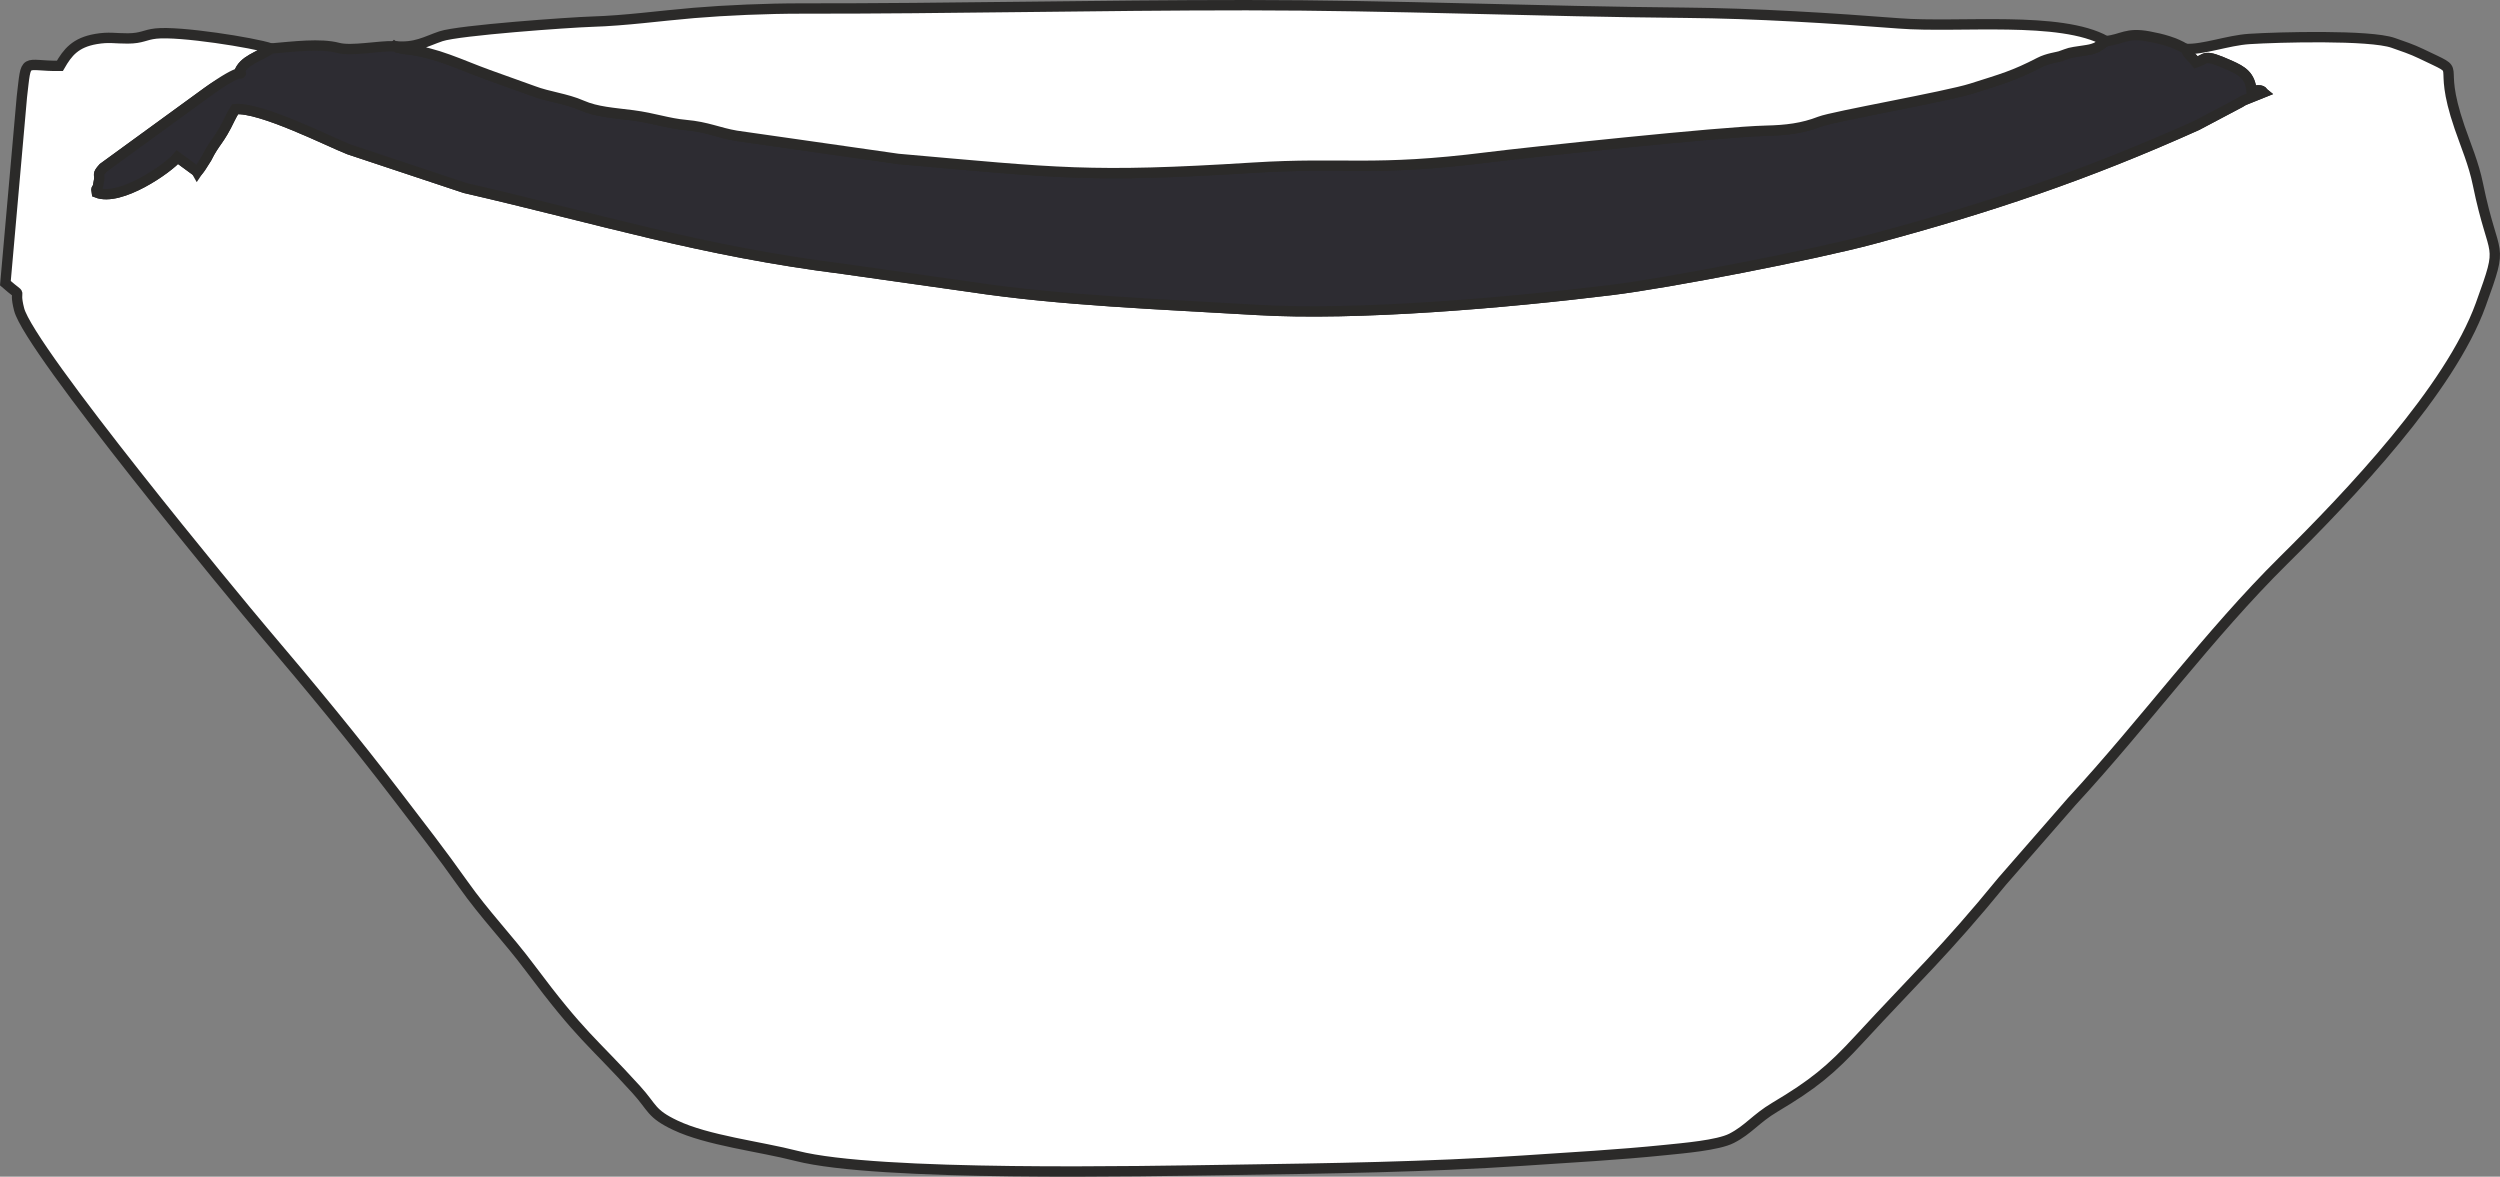 <?xml version="1.0" encoding="UTF-8"?>
<!DOCTYPE svg PUBLIC "-//W3C//DTD SVG 1.1//EN" "http://www.w3.org/Graphics/SVG/1.1/DTD/svg11.dtd">
<!-- Creator: CorelDRAW -->
<svg xmlns="http://www.w3.org/2000/svg" xml:space="preserve" width="85.201mm" height="40.102mm" version="1.1" style="shape-rendering:geometricPrecision; text-rendering:geometricPrecision; image-rendering:optimizeQuality; fill-rule:evenodd; clip-rule:evenodd"
viewBox="0 0 596677.32 280841.89"
 xmlns:xlink="http://www.w3.org/1999/xlink"
 xmlns:xodm="http://www.corel.com/coreldraw/odm/2003">
 <rect x="0" y="0" width="596677.32" height="280841.89" fill="#808080" stroke="none"/>
 <defs>
  <style type="text/css">
   <![CDATA[
    .str0 {stroke:#2B2A29;stroke-width:2470.73;stroke-miterlimit:22.926}
    .fil1 {fill:#2D2C32}
    .fil0 {fill:#FFFFFF}
   ]]>
  </style>
 </defs>
 <g id="Слой_x0020_1">
  <path class="fil0 str0" d="M521614.34 11674.32c864.89,1817.33 1271.78,1600.23 2537.26,3245.98 2602.39,-858.59 1553.31,-2213.71 8016.55,682.11 2993.86,1341.11 4889.63,2421 5220.18,6208.33 2673.12,-687.71 2669.62,239.51 2725.64,285.03l-4620 1857.25c-131.66,71.43 -293.43,170.18 -422.29,244.41 -128.16,73.53 -287.13,179.98 -413.19,255.62l-10331.1 5460.39c-26244.45,11796.17 -49502.04,19667.76 -77624.75,27188.48 -13626.11,3643.76 -48146.23,10392.73 -62117.59,12107.81 -24978.98,3065.3 -60640.62,6188.02 -84665.76,4751.66 -22775.07,-1361.42 -46947.28,-2238.92 -68411.35,-5503.11l-30063.29 -4259.34c-34317.03,-4326.57 -58139.78,-11887.91 -90465.8,-19336.51l-27703.92 -9216.9c-4452.63,-1725.59 -21183.25,-10198.04 -27146.46,-9590.87 -591.77,1007.06 -733.23,1141.52 -1205.25,2131.07 -2672.42,5610.25 -3570.23,5428.87 -5622.16,9561.45l-2315.95 3453.27c-65.83,-105.75 -85.44,-305.34 -107.85,-359.26l-4531.76 -3325.81c-2234.72,2696.23 -13681.43,10651.15 -19253.17,8442.34 -224.8,-1295.59 120.45,-645.69 286.43,-1425.15l281.53 -1584.12c203.79,-1488.18 -560.96,-1155.53 984.65,-2885.31l24849.42 -18089.24c6512.97,-4719.45 6510.87,-1605.13 10406.74,-2766.26 2467.22,-736.04 150.57,163.87 1564.51,-1031.57l3406.35 -3306.91c-4172.5,479.72 -4878.42,4162.7 -7839.37,2610.79 1017.56,-3129.02 4702.64,-3859.46 7710.51,-5905.09 -4241.83,-1404.14 -21895.47,-4187.91 -27526.04,-3570.23 -2759.26,303.24 -3275.39,1147.82 -6711.86,1170.93 -3030.28,18.91 -4491.85,-402.68 -7604.06,133.76 -4907.84,846.69 -6756.68,3179.45 -8616.02,6414.92 -8864.64,101.55 -7901,-2462.32 -9061.43,7367.36l-3937.89 44498.26c4679.53,4094.06 1769.01,352.26 3278.19,6257.35 2432.21,9515.93 52556.13,70097.02 58251.13,76799.77 11400.49,13418.81 21583.83,25742.32 32213.27,39653.46 5067.51,6632.02 10265.27,13288.55 15529.57,20738.54 5190.76,7345.65 10625.94,12862.06 15810.4,19798.72 12602.94,16862.28 14588.34,17212.44 25495.81,29216.61 3974.31,4373.49 3428.06,5709.7 9298.13,8498.37 7701.41,3658.47 20029.12,5037.39 28993.9,7339.34 19306.39,4958.26 82909.36,3632.55 104056.19,3320.21 23110.52,-341.06 46574.71,-687.01 69241.93,-2195.5 11242.92,-748.64 22912.33,-1404.14 33801.59,-2519.05 4477.84,-458.71 12767.51,-1142.92 16021.9,-2809.68 4059.05,-2079.25 5719.5,-4673.93 10357.02,-7433.89 9131.46,-5433.77 13332.67,-8869.54 20072.54,-16187.17 13603.7,-14770.43 20527.75,-21050.19 34155.25,-37727.58l16571.65 -18999.65c17467.35,-18924.02 32813.44,-40006.42 50558.82,-57558.51 15776.78,-15605.21 39729.09,-40764.16 47076.14,-61036.3 5759.42,-15893.74 3212.36,-9846.48 -673.71,-28825.83 -993.75,-4855.31 -2851,-9123.05 -4365.09,-13532.96 -5906.49,-17206.14 1869.85,-12223.37 -9174.88,-17562.6 -2254.33,-1089 -4451.93,-1808.92 -6664.94,-2586.98 -5557.03,-1953.89 -27474.91,-1378.93 -34347.14,-932.82 -5130.54,334.05 -11017.42,2602.39 -15229.14,2370.58z"/>
  <path class="fil1 str0" d="M502657.41 9805.87l-2294.24 1521.79c-1181.44,467.81 -1727.69,550.45 -3136.03,758.45 -3842.65,565.16 -2853.1,423.69 -5505.21,1332.71 -689.11,236.01 -2970.75,479.72 -4911.34,1480.47 -6188.72,3193.45 -8791.1,3861.56 -16233.39,6230.04 -6071.77,1931.48 -33016.54,6636.92 -36214.19,7886.29 -4104.57,1601.63 -8048.77,2080.65 -12880.97,2186.4 -10579.72,233.21 -56997.56,5168.35 -66425.25,6356.09 -27358.66,3447.67 -34084.52,1090.4 -56076.64,2468.62 -38925.13,2439.91 -46506.08,1254.97 -84644.75,-2103.76l-38615.59 -5524.82c-4215.22,-712.22 -6920.55,-2105.16 -12027.28,-2558.97 -4307.66,-382.37 -7653.09,-1663.96 -12641.46,-2311.05 -4605.3,-598.07 -8611.82,-802.57 -12179.95,-2368.48 -3816.04,-1674.46 -7910.8,-2025.32 -11675.72,-3467.28l-10664.46 -3830.04c-6843.52,-2478.43 -12242.98,-5290.91 -19477.27,-6124.99 -1318,-151.97 -724.13,-77.04 -1771.11,-308.14 -142.87,-32.21 -441.9,31.51 -543.45,-185.58 -100.85,-215.7 -367.67,-111.35 -530.84,-207.99 -3741.8,-137.96 -10307.29,1242.37 -13491.64,394.98 -4223.62,-1124.01 -10673.56,-301.84 -15973.57,144.27 -3007.87,2045.63 -6692.95,2776.06 -7710.51,5905.09 949.63,495.13 1282.98,-1897.86 -7538.23,4493.95l-24849.42 18089.24c-1545.6,1729.79 -780.86,1397.14 -984.65,2885.31l-281.53 1584.12c-165.98,779.45 -511.23,129.56 -286.43,1425.15 5571.74,2208.81 17018.45,-5746.12 19253.17,-8442.34l4531.76 3325.81c285.03,703.12 1979.1,-2430.11 2423.8,-3094.01 2051.93,-4132.58 2949.74,-3951.2 5622.16,-9561.45 472.01,-989.55 613.48,-1124.01 1205.25,-2131.07 5963.22,-607.18 22693.83,7865.28 27146.46,9590.87l27703.92 9216.9c32326.02,7448.59 56148.77,15009.94 90465.8,19336.51l30063.29 4259.34c21464.07,3264.19 45636.28,4141.69 68411.35,5503.11 24025.14,1436.35 59686.78,-1686.37 84665.76,-4751.66 13971.36,-1715.08 48491.48,-8464.05 62117.59,-12107.81 28122.71,-7520.72 51380.3,-15392.31 77624.75,-27188.48l10331.1 -5460.39c126.06,-75.63 285.03,-182.08 413.19,-255.62 128.86,-74.23 290.63,-172.98 422.29,-244.41l4620 -1857.25c-56.03,-45.52 -52.52,-972.74 -2725.64,-285.03 -330.55,-3787.32 -2226.31,-4867.22 -5220.18,-6208.33 -6463.24,-2895.82 -5414.17,-1540.7 -8016.55,-682.11 -1265.48,-1645.75 -1672.36,-1428.65 -2537.26,-3245.98 -2500.14,-1572.22 -5615.16,-2390.19 -8761.69,-2976.36 -5344.13,-994.45 -6342.79,722.03 -10195.24,1107.9z"/>
  <path class="fil0 str0" d="M94208.3 11035.63c163.17,96.64 430,-7.7 530.84,207.99 101.55,217.1 400.58,153.37 543.45,185.58 1046.98,231.11 453.11,156.17 1771.11,308.14 7234.29,834.08 12633.75,3646.56 19477.27,6124.99l10664.46 3830.04c3764.91,1441.96 7859.68,1792.82 11675.72,3467.28 3568.12,1565.91 7574.65,1770.41 12179.95,2368.48 4988.37,647.09 8333.8,1928.68 12641.46,2311.05 5106.73,453.81 7812.06,1846.74 12027.28,2558.97l38615.59 5524.82c38138.67,3358.73 45719.62,4543.67 84644.75,2103.76 21992.12,-1378.23 28717.98,979.05 56076.64,-2468.62 9427.69,-1187.74 55845.53,-6122.89 66425.25,-6356.09 4832.2,-105.75 8776.4,-584.77 12880.97,-2186.4 3197.66,-1249.37 30142.43,-5954.81 36214.19,-7886.29 7442.29,-2368.48 10044.67,-3036.58 16233.39,-6230.04 1940.58,-1000.76 4222.22,-1244.47 4911.34,-1480.47 2652.11,-909.01 1662.56,-767.55 5505.21,-1332.71 1408.34,-207.99 1954.59,-290.63 3136.03,-758.45l2294.24 -1521.79c-10887.16,-6095.58 -35066.37,-3101.71 -49412.4,-4221.52 -15825.81,-1236.06 -34350.64,-2401.39 -50900.58,-2540.76 -35380.81,-296.94 -69618.7,-1803.32 -104834.94,-1808.22 -35708.56,-5.6 -70263.7,831.98 -106154.34,794.86 -8232.95,-8.4 -18157.17,415.99 -25771.04,1058.88 -8256.76,697.52 -16182.27,1831.33 -24338.18,2082.75 -5286.71,163.17 -31789.58,2055.44 -36010.4,3483.39 -3638.86,1231.16 -6061.26,2865 -11027.22,2380.38z"/>
 </g>
</svg>
